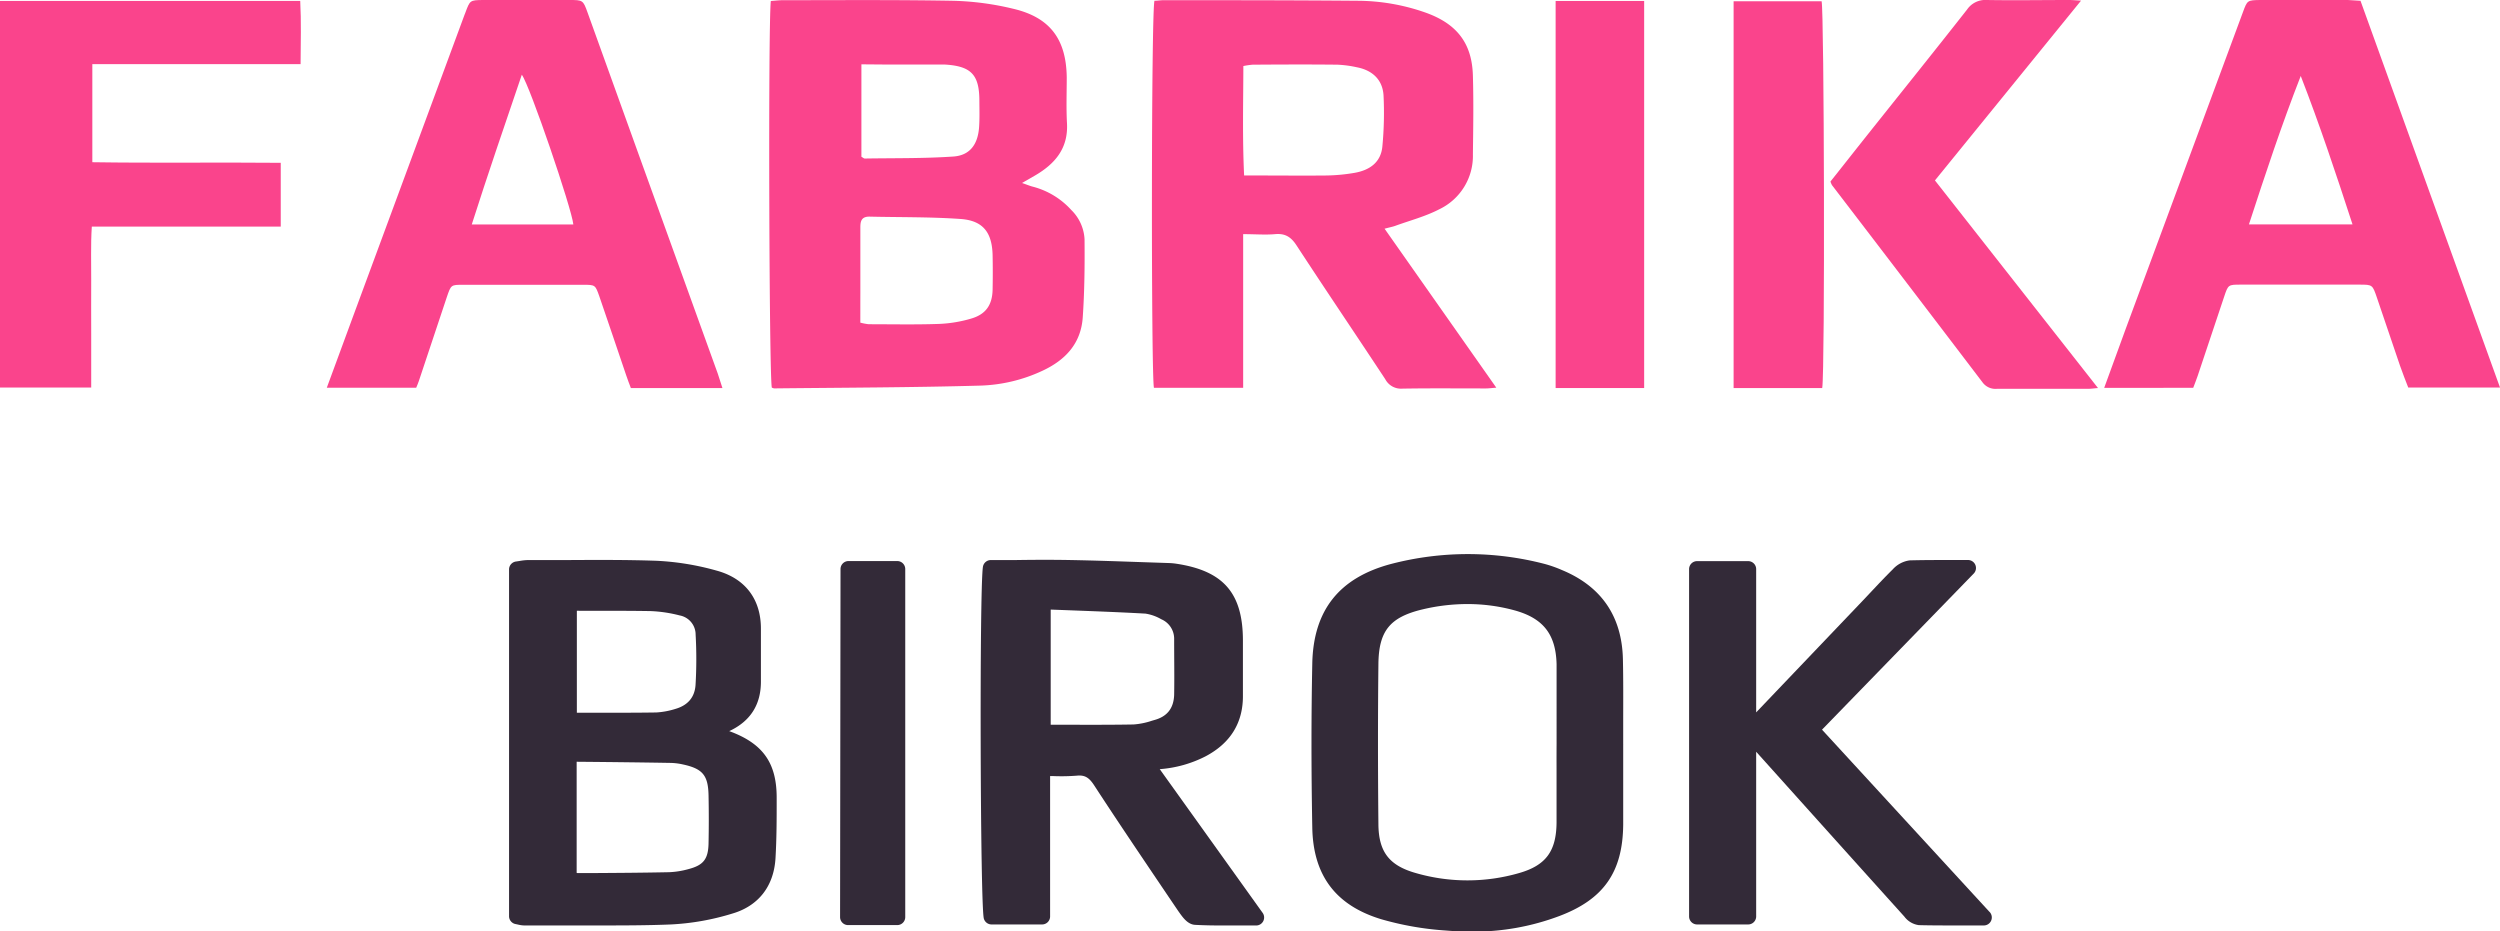 <?xml version="1.0" encoding="UTF-8"?> <svg xmlns="http://www.w3.org/2000/svg" viewBox="0 0 624.94 232.8"> <defs> <style>.cls-1{fill:#fa448c;}.cls-2{fill:#332a38;}</style> </defs> <title>лого мини</title> <g id="Слой_2" data-name="Слой 2"> <g id="Слой_1-2" data-name="Слой 1"> <path class="cls-1" d="M192.69.25c1.12-.08,2.08-.2,3-.2,14.27,0,28.54-.12,42.81.15a71.12,71.12,0,0,1,14.82,2c9.19,2.17,13.22,7.64,13.34,17.15,0,3.81-.15,7.63.06,11.44.35,6.3-3,10.18-8,13.09l-3.24,1.86c1.36.47,2,.75,2.68.92a19.66,19.66,0,0,1,9.64,5.84,11,11,0,0,1,3.31,7.29c.06,6.52,0,13.06-.45,19.56S266.35,90,260.59,92.68a39.36,39.36,0,0,1-15.45,3.71c-17.19.48-34.4.51-51.6.7a2,2,0,0,1-.6-.2C192.27,94.56,192,5.95,192.69.25Zm22.37,80.4a14.25,14.25,0,0,0,2.1.4c5.88,0,11.76.13,17.64-.08a32.93,32.93,0,0,0,8-1.34c3.68-1.08,5.26-3.46,5.33-7.27q.08-4.25,0-8.49c-.11-5.75-2.38-8.73-8-9.13-7.58-.53-15.21-.41-22.82-.59-2,0-2.25,1.18-2.24,2.78,0,5.34,0,10.67,0,16C215.06,75.43,215.06,77.92,215.06,80.66Zm.27-64.57V39.19c.45.25.64.44.83.44,7.38-.12,14.78,0,22.14-.5,4.12-.27,6.15-3,6.45-7.36.15-2.17.08-4.35.07-6.53,0-6.61-2.07-8.73-8.72-9.11-.65,0-1.31,0-2,0l-12.73,0Z"></path> <path class="cls-1" d="M288.59.19c.73,0,1.48-.14,2.24-.14,16.12,0,32.24,0,48.36.14a51.74,51.74,0,0,1,17.28,3C364.24,6,368,10.87,368.19,19c.19,6.53.08,13.07,0,19.6a14.77,14.77,0,0,1-8.44,13.73c-3.43,1.78-7.27,2.78-10.93,4.11-.68.25-1.41.38-2.71.73l27.93,39.74c-1.2.09-1.92.19-2.64.19-7,0-13.94-.07-20.91.05a4.43,4.43,0,0,1-4.21-2.36c-7.37-11.18-14.88-22.27-22.2-33.48-1.37-2.1-2.85-3-5.32-2.78s-5,0-8,0V96.94h-22.3C287.76,94.33,287.77,2.85,288.59.19ZM311,43.87h3.86c5.55,0,11.11.06,16.66,0a45.29,45.29,0,0,0,7.13-.67c3.74-.67,6.59-2.62,6.92-6.71a88.77,88.77,0,0,0,.28-12.67c-.25-3.9-2.79-6.26-6.66-7a27.71,27.71,0,0,0-4.83-.65c-7.08-.08-14.16-.05-21.23,0a19,19,0,0,0-2.32.34C310.79,25.47,310.55,34.43,311,43.87Z"></path> <path class="cls-1" d="M590.07.2l34.87,96.67H602c-.63-1.66-1.4-3.54-2.06-5.47-1.94-5.66-3.84-11.33-5.77-17-1.1-3.22-1.11-3.24-4.29-3.25q-14.87,0-29.75,0c-3.11,0-3.14,0-4.14,3-2.22,6.6-4.41,13.2-6.62,19.8-.34,1-.74,2-1.12,3H526c1.87-5.13,3.63-10,5.43-14.89q14.61-39.48,29.24-79C561.77.07,561.77.05,565,0q11,0,21.9,0C587.89.05,588.86.14,590.07.2Zm-2,55.89c-4.12-12.65-8.2-24.9-12.94-37.1-4.77,12.19-8.83,24.46-12.95,37.1Z"></path> <path class="cls-1" d="M180.59,97H157.7c-.38-1-.81-2.12-1.18-3.22-2.24-6.58-4.45-13.18-6.72-19.76-1-2.79-1-2.83-4-2.83q-15,0-30.06,0c-3,0-3,0-4.05,3.09q-3.53,10.51-7,21c-.17.51-.39,1-.65,1.65H81.69c2.24-6.1,4.41-12,6.59-17.9L116.09,3.78c.08-.2.16-.4.24-.61C117.48.07,117.48.05,120.67,0h21.56c3.48,0,3.52,0,4.66,3.17q6.43,17.79,12.82,35.6,9.85,27.31,19.71,54.61C179.78,94.43,180.09,95.45,180.59,97ZM143.32,56.11c-.35-3.86-10.9-34.81-12.88-37.43-4.29,12.6-8.48,24.8-12.51,37.43Z"></path> <path class="cls-1" d="M0,.24H75.05c.27,5.15.12,10.29.09,15.79H23.08V40.55c15.6.24,31.23,0,47.1.15V56.64H22.95c-.3,4.7-.12,9.12-.15,13.54s0,8.71,0,13.07,0,8.91,0,13.63H0Z"></path> <path class="cls-1" d="M483.69,45.1,524.45,97c-1.13.09-1.74.19-2.35.19-7.62,0-15.24,0-22.87,0a4,4,0,0,1-3.63-1.59q-18.78-24.69-37.65-49.32a5.29,5.29,0,0,1-.38-.9c3-3.77,6.07-7.68,9.17-11.58,8.34-10.47,16.73-20.91,25-31.44A5.52,5.52,0,0,1,496.69,0c6.86.12,13.72,0,20.58,0,.83,0,1.65.09,2.94.16Z"></path> <path class="cls-1" d="M388.87.24H411V97H388.87Z"></path> <path class="cls-1" d="M455.51,97H433.36V.32h22C456,2.82,456.23,92.68,455.51,97Z"></path> <path class="cls-2" d="M182.66,182.9l-.37-.14c5.28-2.45,7.94-6.62,7.92-12.42q0-3,0-6,0-3.59,0-7.19c0-7.45-4-12.6-11.11-14.52a66.78,66.78,0,0,0-15-2.45c-7.85-.27-15.82-.22-23.53-.17L132,140a13,13,0,0,0-2.12.23l-.85.13a2,2,0,0,0-1.78,2V229a2,2,0,0,0,1.67,2l.57.12a7.08,7.08,0,0,0,1.5.22c3.32,0,6.64,0,10,0l8.42,0c6.08,0,12.23,0,18.32-.25A62.28,62.28,0,0,0,183,228.39c6.6-1.91,10.46-6.86,10.86-13.92.28-4.87.3-9.64.29-14.91C194.19,190.87,190.85,186,182.66,182.9Zm-8.79-11.7c-.2,3.08-1.9,5.09-5,6a19.84,19.84,0,0,1-4.82.9c-5.17.08-10.3.07-15.73.06H144.2V152.68a5.68,5.68,0,0,1,.63,0l3.79,0c4.61,0,9.38,0,14.05.08a34.08,34.08,0,0,1,7.22,1.08,4.87,4.87,0,0,1,4,4.82A109,109,0,0,1,173.87,171.2Zm-29.72,47V190.42c8.06.07,16,.16,23.53.29a15.53,15.53,0,0,1,3.06.39c4.91,1.06,6.28,2.72,6.38,7.72.08,4,.08,8,0,12s-1.34,5.47-5,6.43a21,21,0,0,1-4.88.78c-6.48.14-13.09.18-19.47.22l-3.42,0Z"></path> <path class="cls-2" d="M289.91,192.27a29.91,29.91,0,0,0,11.44-3.2c6.28-3.31,9.43-8.46,9.35-15.3,0-2.7,0-5.4,0-8.1,0-1.84,0-3.68,0-5.52,0-11.88-4.86-17.45-16.63-19.23a15.35,15.35,0,0,0-1.79-.17l-6.87-.23c-5.79-.2-11.77-.41-17.66-.52-4.59-.09-9.29-.07-13.82,0l-6.23,0a2,2,0,0,0-2,1.75c-.88,6-.67,84.87.24,87.88a2,2,0,0,0,2,1.46H260.5a2,2,0,0,0,2-2V194l.71,0a50.13,50.13,0,0,0,5.92-.1c2-.2,3.06.39,4.38,2.41,6.12,9.4,12.52,18.84,18.7,28l2.34,3.45c1,1.4,2.25,3.33,4.2,3.43,2.36.13,4.72.16,7.14.16l3.84,0,4.18,0a2,2,0,0,0,1.66-3.24ZM288.52,180l-.58.17a18.48,18.48,0,0,1-4.58.93c-5.43.1-10.77.08-16.42.07h-4.29V152.38l4.79.18c6.5.25,12.65.48,18.9.83a11.31,11.31,0,0,1,3.94,1.4,5.3,5.3,0,0,1,3.23,5c0,4.93.08,9.38,0,13.94C293.38,177.07,291.76,179.13,288.52,180Z"></path> <path class="cls-2" d="M405.69,164.83c-.23-10.73-5.36-18.25-15.26-22.34a31.12,31.12,0,0,0-4.31-1.52,76,76,0,0,0-38.36,0c-13,3.45-19.45,11.59-19.72,24.89-.26,12.89-.27,26.29,0,41,.21,11.95,5.83,19.44,17.19,22.91a76.1,76.1,0,0,0,16.07,2.83q3.47.29,6.76.29A60.85,60.85,0,0,0,389.76,229c11.11-4.18,15.89-11,16-22.86,0-4.57,0-9.13,0-13.7v-6.18a2,2,0,0,0,0-.3q0-3.14,0-6.29C405.77,174.83,405.8,169.79,405.69,164.83ZM389.1,192c0,4.54,0,9.09,0,13.63-.06,7.17-2.69,10.71-9.38,12.62a46.48,46.48,0,0,1-25.78,0c-6.68-1.89-9.31-5.31-9.37-12.2-.14-13.87-.14-27.35,0-40.07.09-8.25,2.87-11.69,11-13.64A48.42,48.42,0,0,1,366.84,151a44.41,44.41,0,0,1,12,1.64c7,2,10.08,6,10.27,13.38,0,.18,0,.37,0,.55V185.8Q389.09,188.91,389.1,192Z"></path> <path class="cls-2" d="M497.28,227.9l-41.82-45.5,37.84-38.94a2,2,0,0,0-1.47-3.47h-4.23c-3.56,0-6.91,0-10.22.09a6.93,6.93,0,0,0-4.23,2.24c-1.86,1.84-3.67,3.76-5.42,5.62l-2.17,2.3L439,178.08l0-35.81a2,2,0,0,0-2-2H424.23a2,2,0,0,0-2,2v86.82a2,2,0,0,0,2,2H437a2,2,0,0,0,2-2l0-41.17,2.42,2.69c11.63,12.95,23.11,25.74,34.62,38.51a5.39,5.39,0,0,0,3.61,2.14c2.62.07,5.26.08,8,.08h8.14a2,2,0,0,0,1.51-3.43Z"></path> <path class="cls-2" d="M224.25,140.25H212.11a2,2,0,0,0-2,2l-.11,87a2,2,0,0,0,2,2s4.79,0,7,0h5.29a2,2,0,0,0,2-2v-87A2,2,0,0,0,224.25,140.25Z"></path> </g> </g> </svg> 